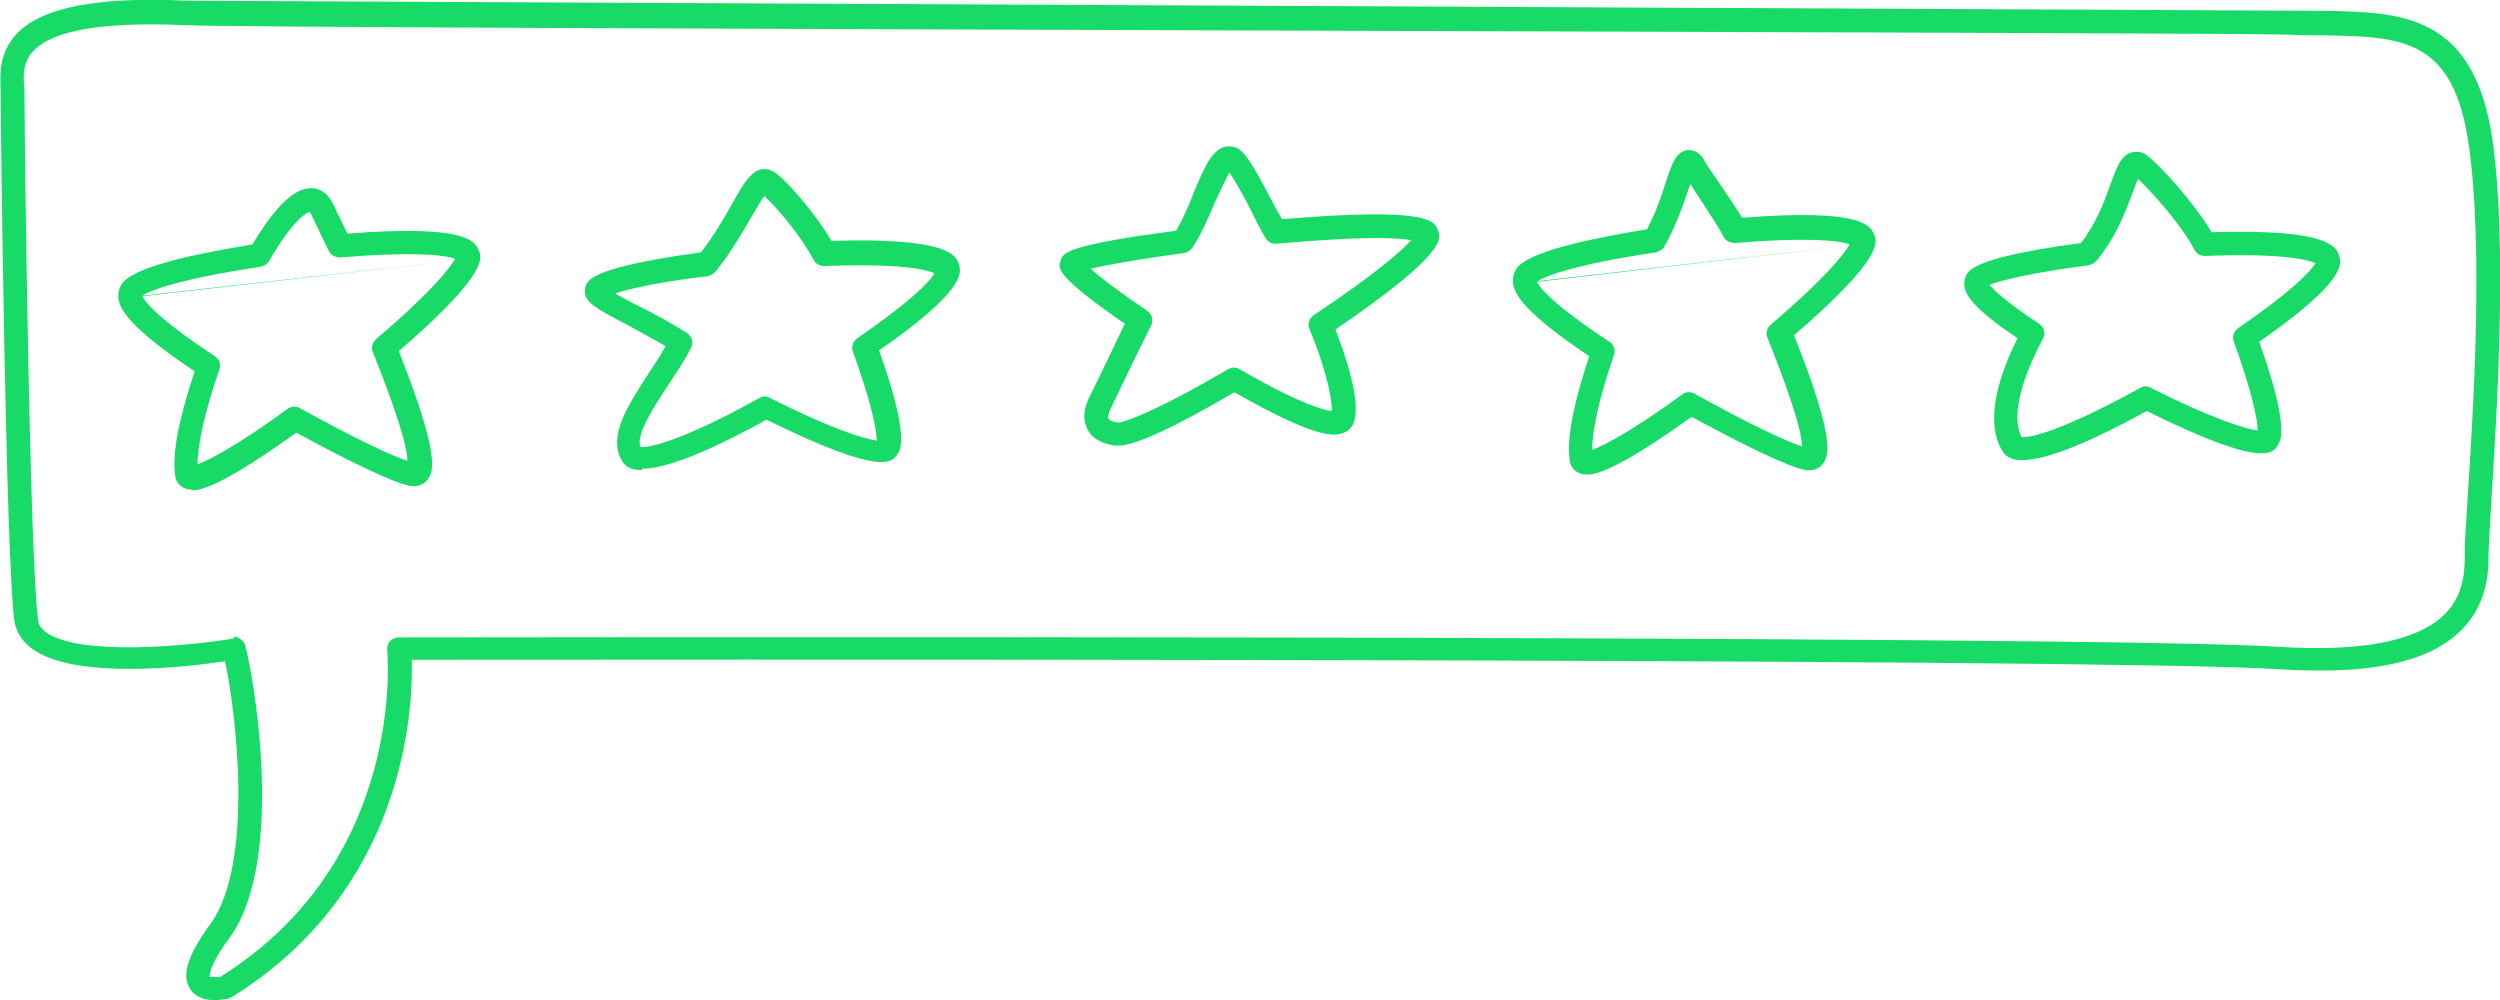 <svg xmlns="http://www.w3.org/2000/svg" xmlns:xlink="http://www.w3.org/1999/xlink" id="Layer_1" viewBox="0 0 346.7 138.7"><defs><style>      .st0 {        fill: none;      }      .st1 {        fill: #17db66;      }      .st2 {        clip-path: url(#clippath);      }    </style><clipPath id="clippath"><rect class="st0" width="346.7" height="138.7"></rect></clipPath></defs><g class="st2"><path class="st1" d="M32.4,88.3c.7,0,1.4.5,1.6,1.2,1,3.4,5.8,29.7-2.2,40.6-3.1,4.2-2.7,5.4-2.7,5.4.1,0,.8,0,1.4,0,26-16.2,23.2-45,23.2-45.3,0-.5,0-.9.4-1.3.3-.3.7-.5,1.2-.5,2.3,0,234.9-.4,260.7,1.3,11.2.7,18.8-.7,22.7-4.2,2.1-1.9,3.1-4.5,3.1-7.9s.2-4.4.4-8.4c.8-12.1,2.2-34.6.2-48.9-2.1-15.1-9.3-15.2-20.2-15.4-1.6,0-3.3,0-5-.1-6-.3-281.1-.8-291.3-1.3-11.3-.5-18.4.6-21.2,3.5-1.6,1.6-1.5,3.6-1.3,5.4,0,.5,0,.9,0,1.3,0,5.7.7,64.1,1.9,72.3,0,.7.5,1.2,1.1,1.7,4.8,3.4,20.2,1.8,25.7.9,0,0,.2,0,.3,0M29.8,138.7c-1.2,0-2.6-.3-3.4-1.5-1.3-1.9-.4-4.7,2.8-9.1,6.1-8.4,3.5-29.6,2-36.4-5.2.8-20.8,2.6-26.7-1.7-1.4-1-2.2-2.3-2.5-3.8C.8,77.5.1,17.1.1,13.5s0-.7,0-1c-.1-2.1-.3-5.2,2.3-7.9C5.9,1,13.6-.5,26,.1c0,0,294.7,1.4,296.3,1.4,10.8.2,20.9.4,23.4,18.2,2,14.6.6,37.3-.2,49.6-.2,3.8-.4,6.8-.4,8.2,0,4.3-1.4,7.7-4.1,10.2-4.6,4.3-12.7,5.9-25.1,5.1-24.6-1.6-237.5-1.3-258.8-1.3.2,6.9-.9,31.9-25,46.8-.1,0-.3.2-.5.2-.2,0-.9.2-1.7.2"></path><path class="st1" d="M63.4,36.1,19.7,41c.3.7,1.9,3,10.1,8.4.6.4.9,1.2.6,1.9-1.9,5.5-3,10.2-3,13.1,1.6-.6,5.5-2.6,12.5-7.7.5-.4,1.2-.4,1.7-.1,7,3.9,12.6,6.6,14.9,7.3,0-1.4-.8-5.1-4.8-15.1-.3-.6,0-1.4.5-1.8,7.5-6.4,10.2-9.8,10.9-11.1-1.4-.6-6.4-1-15.9-.2-.7,0-1.3-.3-1.6-.9-1-2-1.8-3.8-2.4-5-.1-.3-.3-.4-.3-.4,0,0-1.8.3-5.6,6.8-.2.4-.7.7-1.2.8-9.5,1.4-15,3-16.5,4.1M26.6,67.9c-.5,0-.8-.1-1-.2-.7-.3-1.2-.9-1.3-1.7-.6-3.9,1.3-10.3,2.7-14.5-9.1-6.1-10.5-8.7-10.6-10.3,0-.8.2-1.6.8-2.2,2.4-2.4,11.8-4.1,17.8-5.1,4.2-7,6.7-7.8,8.2-7.8.7,0,2.1.3,3,2.2.5,1.1,1.2,2.5,2,4.1,16.4-1.3,17.6,1.1,18.1,2.1.6,1.2,1.6,3.3-11,14.2,6,15.1,4.7,16.8,4,17.8-.5.7-1.4,1-2.3.9-2.3-.3-9.5-3.9-15.9-7.4-9.5,6.8-12.9,8-14.4,8"></path><path class="st1" d="M256.9,34,213.1,39c.3.7,1.9,3,10.1,8.4.6.4.9,1.2.6,1.9-1.9,5.5-3,10.2-3,13.1,1.6-.6,5.5-2.6,12.5-7.7.5-.4,1.2-.4,1.7-.1,7,3.9,12.6,6.6,14.9,7.3,0-1.4-.8-5.1-4.8-15.1-.3-.6,0-1.4.5-1.8,7.5-6.4,10.2-9.8,10.9-11.1-1.4-.6-6.4-1-15.9-.2-.7,0-1.3-.3-1.6-.9-.5-1.1-2.1-3.4-3.3-5.3-.5-.8-1-1.5-1.3-2-.1.3-.2.6-.3.9-.7,2.1-1.7,5-3.3,7.8-.2.4-.7.7-1.2.8-9.5,1.4-15,3-16.5,4.1M220,65.8c-.5,0-.8-.1-1-.2-.7-.3-1.2-.9-1.3-1.7-.6-3.9,1.3-10.3,2.7-14.5-9.1-6.1-10.5-8.7-10.6-10.3,0-.8.2-1.6.8-2.2,2.4-2.4,11.8-4.1,17.8-5.1,1.2-2.2,2-4.6,2.6-6.5.9-2.8,1.5-4.3,3.1-4.5,1,0,1.8.5,2.4,1.7.2.4,1.2,1.8,2,3,1.1,1.6,2.3,3.4,3.1,4.7,16.5-1.3,17.7,1.1,18.2,2.1.6,1.2,1.6,3.3-11,14.2,6,15.1,4.7,16.8,4,17.8-.5.7-1.3,1-2.3.9-2.3-.3-9.5-3.9-15.9-7.4-9.5,6.8-12.9,8-14.4,8"></path><path class="st1" d="M129.9,38h0,0ZM88.9,62c1.1.1,5.6-.8,16.4-6.8.5-.3,1-.3,1.5,0,8.3,4.2,13.1,5.7,14.8,5.9,0-1.4-.8-5.4-3.3-12.3-.3-.7,0-1.5.6-1.9,7.3-5,10.1-7.9,10.7-9-1.2-.6-5.4-1.4-15.3-1-.6,0-1.2-.3-1.5-.9-1.7-3.3-5.3-7.5-6.8-8.8-.5.6-1.2,1.9-1.8,2.9-1.3,2.2-2.8,4.9-5,7.6-.3.3-.6.5-1.1.6-6.6.8-10.7,1.7-12.8,2.4.9.5,2.1,1.2,3.2,1.7,2.2,1.1,4.6,2.4,6.8,3.8.7.5.9,1.4.5,2.1-.9,1.8-2.1,3.5-3.2,5.2-2.1,3.2-4.4,6.8-3.8,8.5M89,65.2c-2,0-2.5-.9-2.8-1.4-1.9-3.4.9-7.6,3.8-12.1.8-1.2,1.6-2.4,2.3-3.7-1.7-1-3.6-2-5.2-2.9-4.3-2.2-5.8-3.1-6-4.5,0-.6.1-1.2.6-1.7,1.4-1.4,6.7-2.7,15.5-3.9,1.8-2.3,3.2-4.7,4.3-6.7,1.8-3.2,3.2-5.7,5.6-4.6,1.6.8,6,5.9,8.2,9.7,16.5-.5,17.3,2.1,17.7,3.3.3,1.1,1,3.5-11.1,11.9,4.2,11.7,3,13.7,2.6,14.3-.7,1.2-2,3.3-18.2-4.7-9.8,5.4-14.7,6.8-17.2,6.8"></path><path class="st1" d="M280.3,60.6c1.1.2,5.6-.8,16.5-6.8.5-.3,1-.3,1.5,0,8.3,4.2,13.1,5.7,14.8,5.9,0-1.4-.8-5.4-3.3-12.3-.3-.7,0-1.5.6-1.9,7.3-5,10.1-7.9,10.7-9-1.2-.6-5.4-1.4-15.3-1-.6,0-1.2-.3-1.5-.9-1.6-3.2-5.9-8-7.8-9.8-.2.5-.5,1.2-.7,1.8-1,2.7-2.4,6.4-5.1,9.6-.3.3-.6.5-1.1.6-7.8,1-12.2,2.1-13.7,2.7.6.7,2.3,2.4,6.9,5.4.7.5.9,1.4.5,2.1-3.2,6-4.3,10.9-3,13.5M280.4,63.8c-2,0-2.5-.9-2.8-1.4-2.4-4.2-.3-10.5,2.2-15.5-6.3-4.2-7.3-6.1-7.4-7.4,0-.7.2-1.4.7-1.9,1.4-1.4,6.6-2.7,15.5-3.9,2.1-2.7,3.3-5.9,4.1-8.2.9-2.4,1.4-3.8,2.7-4.3.6-.2,1.2-.2,1.8,0,1.6.8,7.1,6.9,9.5,11,16.5-.5,17.3,2.1,17.7,3.3.3,1.1,1,3.5-11.1,11.9,4.2,11.7,3,13.7,2.6,14.3-.7,1.2-2,3.3-18.2-4.7-9.8,5.4-14.7,6.8-17.2,6.8"></path><path class="st1" d="M196.7,33.5h0,0ZM151.3,37.3c1.3,1.2,3.8,3.1,7.8,5.8.7.5.9,1.3.5,2.1-1.2,2.4-4.8,9.8-5.3,10.9-.4.7-.7,1.6-.6,1.9,0,.2.5.5,1.4.6.7,0,5-1.4,15.2-7.4.5-.3,1.1-.3,1.6,0,8.7,5,11.8,5.7,12.8,5.8,0-1.2-.3-4.5-3.1-11.4-.3-.7,0-1.5.6-1.9,8.4-5.6,12.2-8.9,13.5-10.4-2.1-.4-7.5-.5-18.7.5-.6,0-1.2-.2-1.5-.8-.6-1-1.3-2.3-2-3.8-.8-1.6-2.2-4.1-3-5.3-.5.9-1.3,2.6-1.9,3.9-.9,2.1-1.9,4.5-3.2,6.5-.3.4-.7.7-1.2.8-6.8.9-11,1.7-13.1,2.2M155,61.8c-.1,0-.3,0-.4,0-2.5-.4-3.5-1.5-3.9-2.5-1-2.2.6-4.6.7-4.9.5-.9,3.6-7.5,4.6-9.5-9.7-6.7-9.3-7.7-8.9-8.8.3-1,.7-2.1,16-4.1,1-1.7,1.8-3.6,2.5-5.4,1.4-3.4,2.4-5.6,4.1-6.2.7-.2,1.4-.1,2,.2,1.1.7,2.3,2.7,4.6,7.1.5,1,1,1.9,1.5,2.7,20.3-1.7,21.1.2,21.6,1.5.5,1.2,1.3,3.2-14.2,13.8,2.6,6.8,3.4,11.2,2.4,13.2-.3.6-.8,1-1.5,1.2-.9.3-3.2,1-14.9-5.7-8.4,4.9-13.8,7.4-16.1,7.4"></path></g></svg>